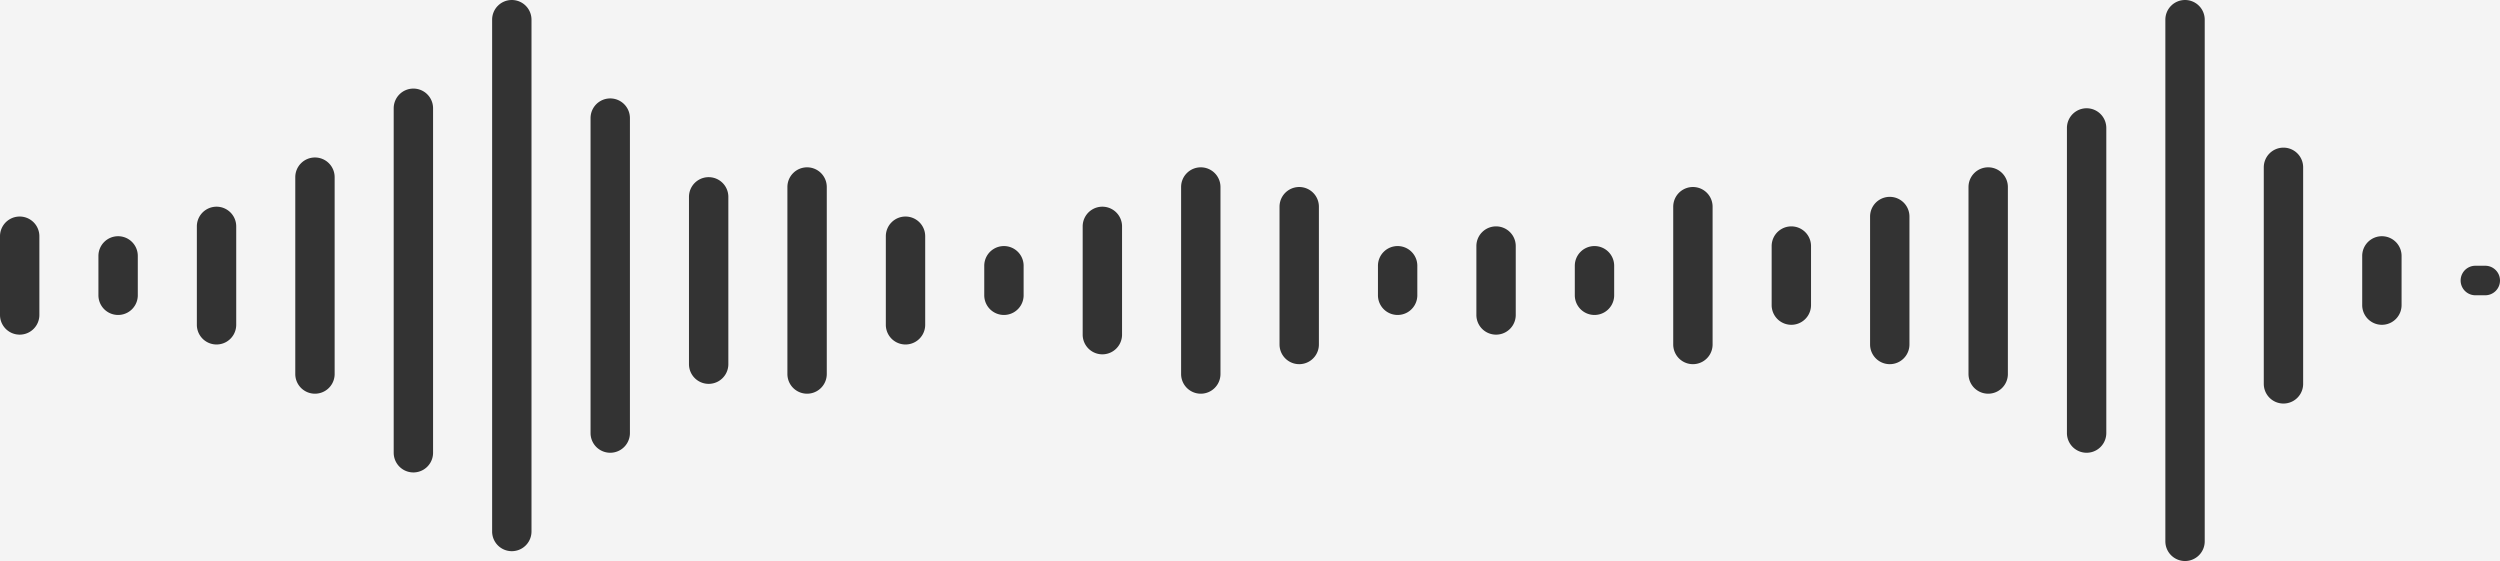 <svg xmlns="http://www.w3.org/2000/svg" width="254" height="57" fill="none"><rect width="100%" height="100%" fill="#333333" stroke="none"/><path fill="#f4f4f4" fill-rule="evenodd" d="M222 0h32v28.5a1.5 1.5 0 0 0-1.5-1.5h-1a1.5 1.5 0 0 0 0 3h1a1.5 1.5 0 0 0 1.5-1.5V57h-32a2 2 0 0 0 2-2V2a2 2 0 0 0-2-2ZM52 0H0v24a2 2 0 1 1 4 0v8a2 2 0 1 1-4 0v25h222a2 2 0 0 1-2-2V2a2 2 0 0 1 2-2H52Zm0 0a2 2 0 0 0-2 2v52a2 2 0 1 0 4 0V2a2 2 0 0 0-2-2ZM12 24a2 2 0 0 0-2 2v4a2 2 0 1 0 4 0v-4a2 2 0 0 0-2-2Zm8-1a2 2 0 1 1 4 0v10a2 2 0 1 1-4 0V23Zm72-1a2 2 0 0 0-2 2v9a2 2 0 1 0 4 0v-9a2 2 0 0 0-2-2Zm8 5a2 2 0 1 1 4 0v3a2 2 0 1 1-4 0v-3Zm10-4a2 2 0 1 1 4 0v11a2 2 0 1 1-4 0V23Zm12-6a2 2 0 0 0-2 2v19a2 2 0 1 0 4 0V19a2 2 0 0 0-2-2Zm8 4a2 2 0 1 1 4 0v14a2 2 0 1 1-4 0V21Zm12 4a2 2 0 0 0-2 2v3a2 2 0 1 0 4 0v-3a2 2 0 0 0-2-2Zm28-4a2 2 0 1 1 4 0v14a2 2 0 1 1-4 0V21Zm-8 4a2 2 0 0 0-2 2v3a2 2 0 1 0 4 0v-3a2 2 0 0 0-2-2Zm28-3a2 2 0 1 1 4 0v13a2 2 0 1 1-4 0V22Zm-38 1a2 2 0 0 0-2 2v7a2 2 0 1 0 4 0v-7a2 2 0 0 0-2-2Zm28 2a2 2 0 1 1 4 0v6a2 2 0 1 1-4 0v-6Zm22-8a2 2 0 0 0-2 2v19a2 2 0 1 0 4 0V19a2 2 0 0 0-2-2Zm8-4a2 2 0 1 1 4 0v31a2 2 0 1 1-4 0V13Zm30 13a2 2 0 1 1 4 0v5a2 2 0 1 1-4 0v-5Zm-8-11a2 2 0 0 0-2 2v22a2 2 0 1 0 4 0V17a2 2 0 0 0-2-2ZM70 20a2 2 0 1 1 4 0v17a2 2 0 1 1-4 0V20ZM42 9a2 2 0 0 0-2 2v35a2 2 0 1 0 4 0V11a2 2 0 0 0-2-2Zm-10 7a2 2 0 0 0-2 2v20a2 2 0 1 0 4 0V18a2 2 0 0 0-2-2Zm28-4a2 2 0 1 1 4 0v32a2 2 0 1 1-4 0V12Zm22 5a2 2 0 0 0-2 2v19a2 2 0 1 0 4 0V19a2 2 0 0 0-2-2Z" clip-rule="evenodd"/></svg>